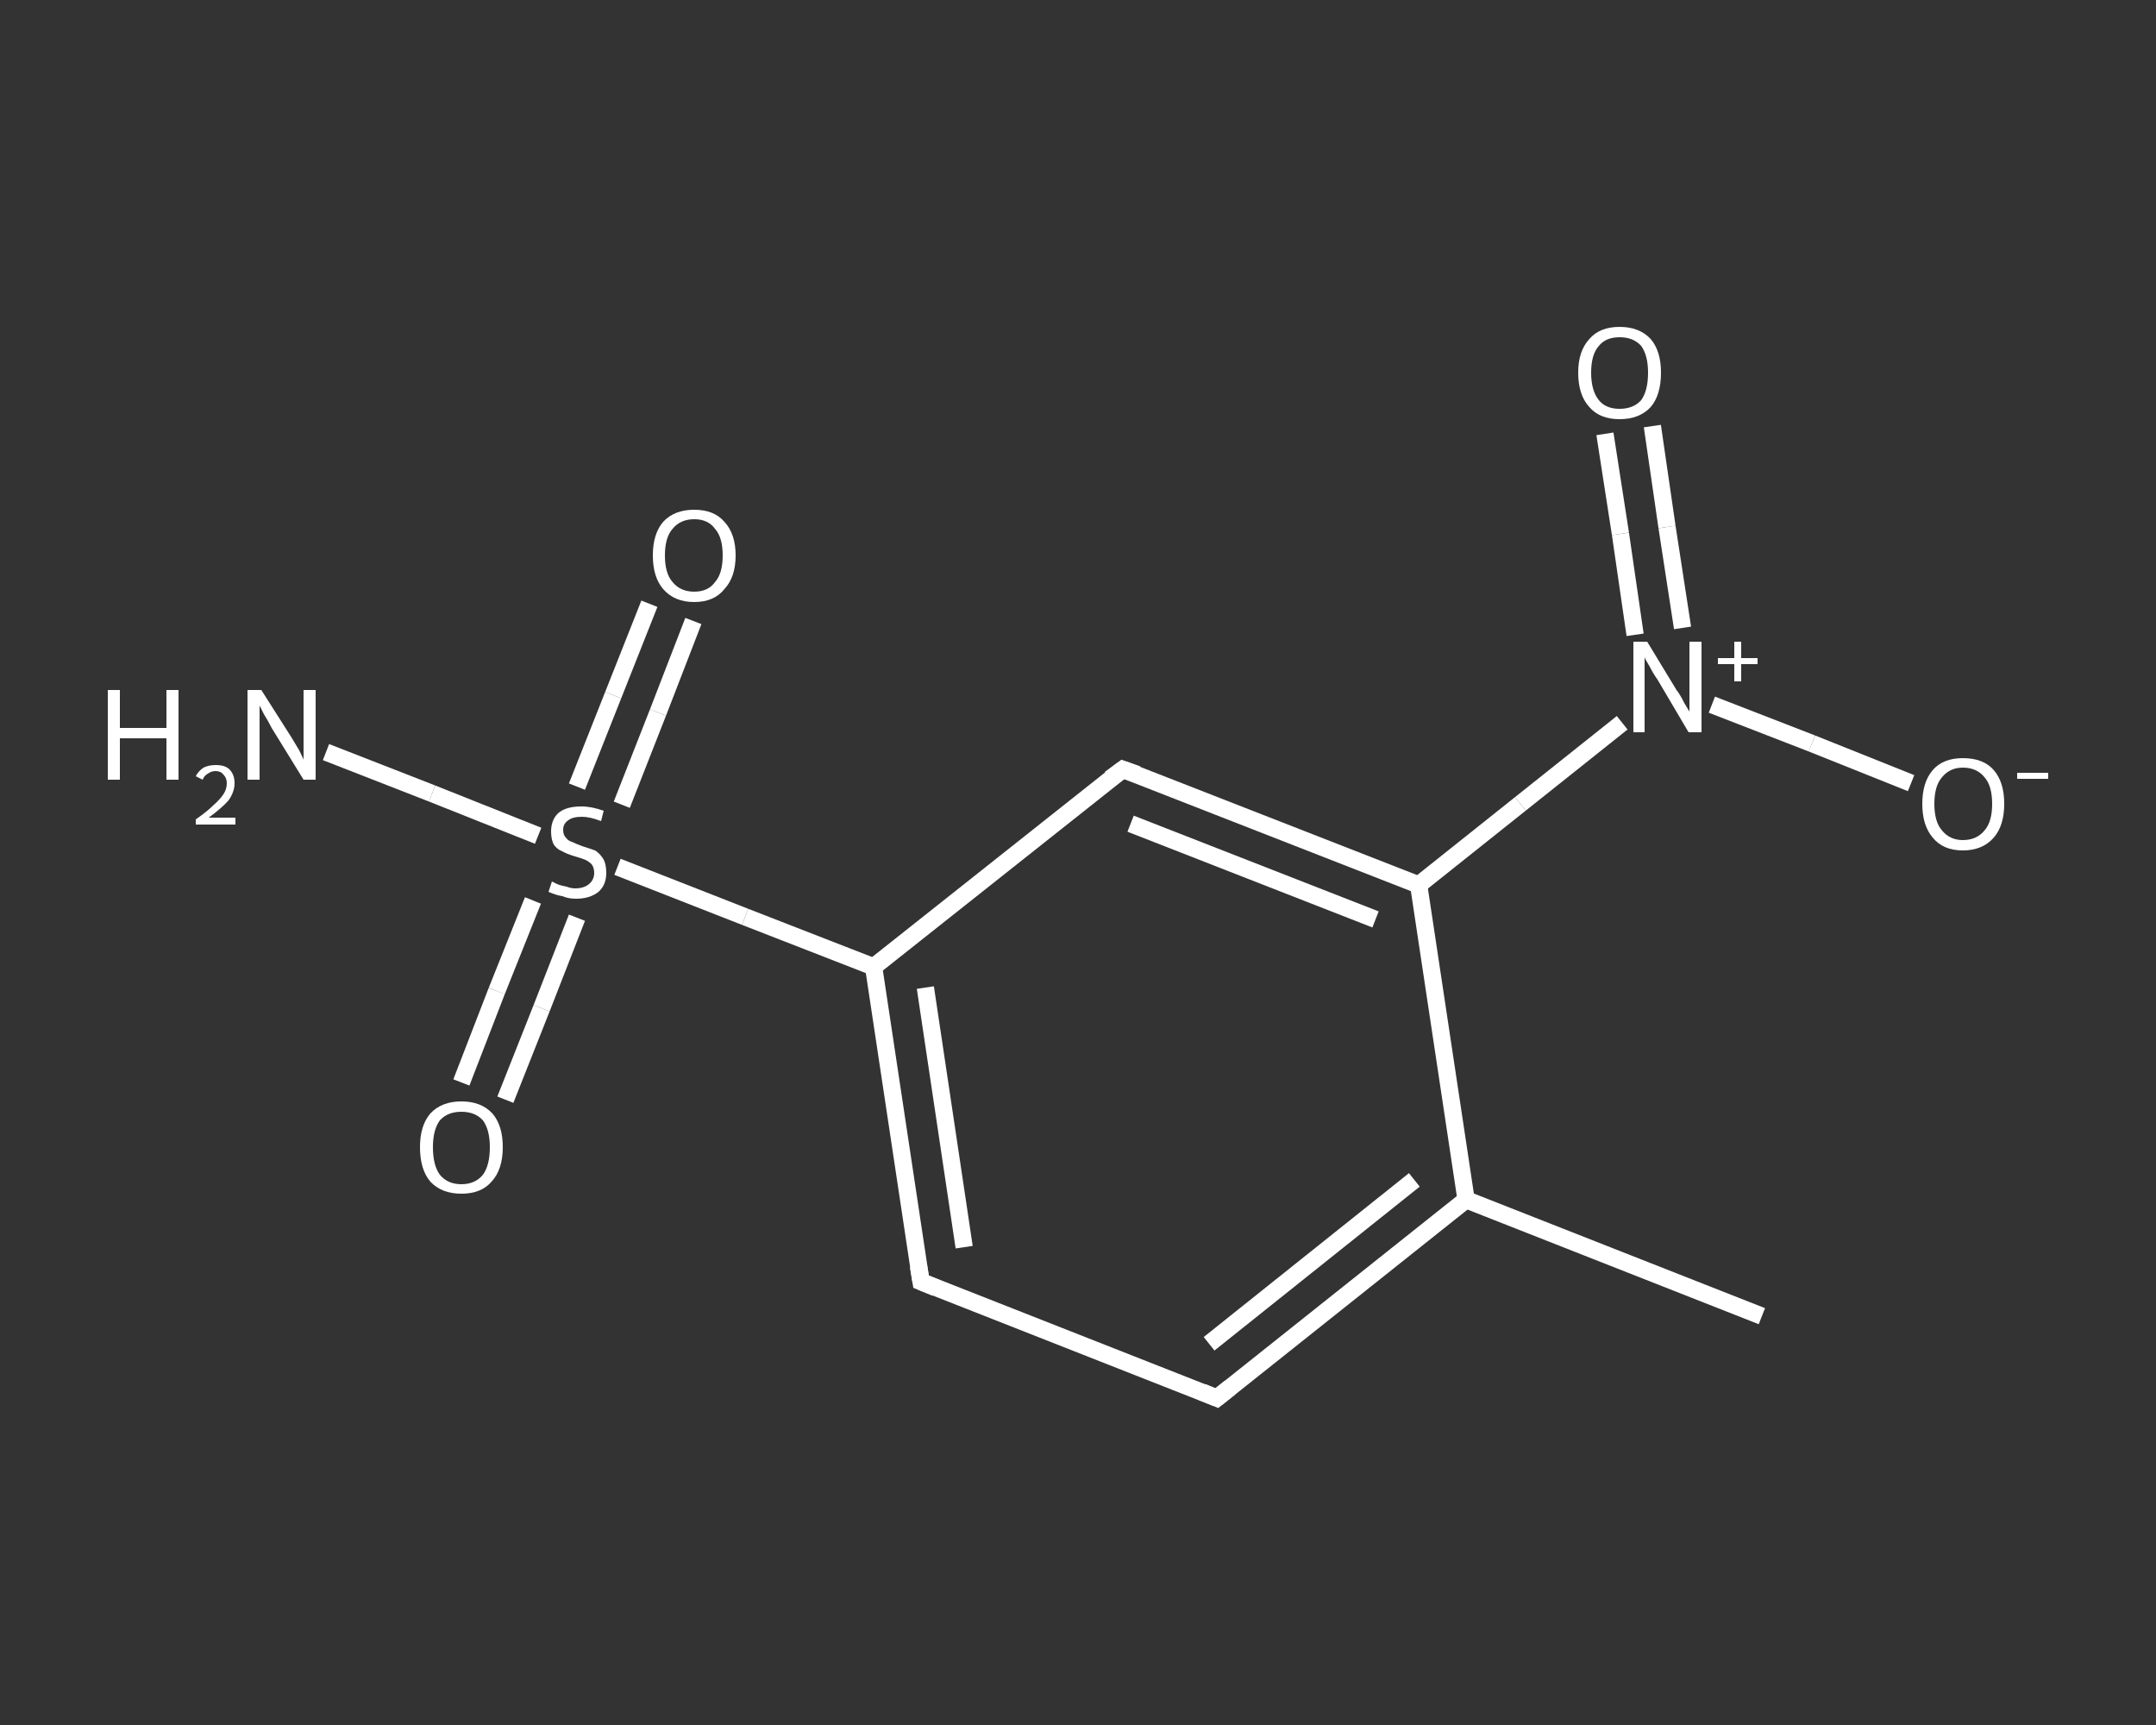 <?xml version='1.0' encoding='iso-8859-1'?>
<svg version='1.1' baseProfile='full'
              xmlns='http://www.w3.org/2000/svg'
                      xmlns:rdkit='http://www.rdkit.org/xml'
                      xmlns:xlink='http://www.w3.org/1999/xlink'
                  xml:space='preserve'
width='250px' height='200px' viewBox='0 0 250 200'>
<rect x="0" y="0" width="250" height="200" fill="#333333" stroke="none"/>
<!-- END OF HEADER -->
<rect style='opacity:1.0;fill:transparent;stroke:none' width='250.0' height='200.0' x='0.0' y='0.0'> </rect>
<path class='bond-0 atom-0 atom-1' d='M 204.3,152.6 L 170.0,139.1' style='fill:none;fill-rule:evenodd;stroke:#FFFFFF;stroke-width:2.0px;stroke-linecap:butt;stroke-linejoin:miter;stroke-opacity:1' />
<path class='bond-1 atom-1 atom-2' d='M 170.0,139.1 L 141.1,162.1' style='fill:none;fill-rule:evenodd;stroke:#FFFFFF;stroke-width:2.0px;stroke-linecap:butt;stroke-linejoin:miter;stroke-opacity:1' />
<path class='bond-1 atom-1 atom-2' d='M 164.0,136.8 L 140.2,155.8' style='fill:none;fill-rule:evenodd;stroke:#FFFFFF;stroke-width:2.0px;stroke-linecap:butt;stroke-linejoin:miter;stroke-opacity:1' />
<path class='bond-2 atom-2 atom-3' d='M 141.1,162.1 L 106.8,148.6' style='fill:none;fill-rule:evenodd;stroke:#FFFFFF;stroke-width:2.0px;stroke-linecap:butt;stroke-linejoin:miter;stroke-opacity:1' />
<path class='bond-3 atom-3 atom-4' d='M 106.8,148.6 L 101.3,112.1' style='fill:none;fill-rule:evenodd;stroke:#FFFFFF;stroke-width:2.0px;stroke-linecap:butt;stroke-linejoin:miter;stroke-opacity:1' />
<path class='bond-3 atom-3 atom-4' d='M 111.8,144.6 L 107.3,114.5' style='fill:none;fill-rule:evenodd;stroke:#FFFFFF;stroke-width:2.0px;stroke-linecap:butt;stroke-linejoin:miter;stroke-opacity:1' />
<path class='bond-4 atom-4 atom-5' d='M 101.3,112.1 L 86.4,106.3' style='fill:none;fill-rule:evenodd;stroke:#FFFFFF;stroke-width:2.0px;stroke-linecap:butt;stroke-linejoin:miter;stroke-opacity:1' />
<path class='bond-4 atom-4 atom-5' d='M 86.4,106.3 L 71.6,100.5' style='fill:none;fill-rule:evenodd;stroke:#FFFFFF;stroke-width:2.0px;stroke-linecap:butt;stroke-linejoin:miter;stroke-opacity:1' />
<path class='bond-5 atom-5 atom-6' d='M 62.4,96.9 L 50.1,92.0' style='fill:none;fill-rule:evenodd;stroke:#FFFFFF;stroke-width:2.0px;stroke-linecap:butt;stroke-linejoin:miter;stroke-opacity:1' />
<path class='bond-5 atom-5 atom-6' d='M 50.1,92.0 L 37.8,87.2' style='fill:none;fill-rule:evenodd;stroke:#FFFFFF;stroke-width:2.0px;stroke-linecap:butt;stroke-linejoin:miter;stroke-opacity:1' />
<path class='bond-6 atom-5 atom-7' d='M 72.1,93.3 L 76.3,82.6' style='fill:none;fill-rule:evenodd;stroke:#FFFFFF;stroke-width:2.0px;stroke-linecap:butt;stroke-linejoin:miter;stroke-opacity:1' />
<path class='bond-6 atom-5 atom-7' d='M 76.3,82.6 L 80.4,72.0' style='fill:none;fill-rule:evenodd;stroke:#FFFFFF;stroke-width:2.0px;stroke-linecap:butt;stroke-linejoin:miter;stroke-opacity:1' />
<path class='bond-6 atom-5 atom-7' d='M 66.9,91.2 L 71.1,80.6' style='fill:none;fill-rule:evenodd;stroke:#FFFFFF;stroke-width:2.0px;stroke-linecap:butt;stroke-linejoin:miter;stroke-opacity:1' />
<path class='bond-6 atom-5 atom-7' d='M 71.1,80.6 L 75.3,70.0' style='fill:none;fill-rule:evenodd;stroke:#FFFFFF;stroke-width:2.0px;stroke-linecap:butt;stroke-linejoin:miter;stroke-opacity:1' />
<path class='bond-7 atom-5 atom-8' d='M 61.8,104.4 L 57.6,114.9' style='fill:none;fill-rule:evenodd;stroke:#FFFFFF;stroke-width:2.0px;stroke-linecap:butt;stroke-linejoin:miter;stroke-opacity:1' />
<path class='bond-7 atom-5 atom-8' d='M 57.6,114.9 L 53.5,125.5' style='fill:none;fill-rule:evenodd;stroke:#FFFFFF;stroke-width:2.0px;stroke-linecap:butt;stroke-linejoin:miter;stroke-opacity:1' />
<path class='bond-7 atom-5 atom-8' d='M 66.9,106.4 L 62.8,116.9' style='fill:none;fill-rule:evenodd;stroke:#FFFFFF;stroke-width:2.0px;stroke-linecap:butt;stroke-linejoin:miter;stroke-opacity:1' />
<path class='bond-7 atom-5 atom-8' d='M 62.8,116.9 L 58.6,127.5' style='fill:none;fill-rule:evenodd;stroke:#FFFFFF;stroke-width:2.0px;stroke-linecap:butt;stroke-linejoin:miter;stroke-opacity:1' />
<path class='bond-8 atom-4 atom-9' d='M 101.3,112.1 L 130.2,89.2' style='fill:none;fill-rule:evenodd;stroke:#FFFFFF;stroke-width:2.0px;stroke-linecap:butt;stroke-linejoin:miter;stroke-opacity:1' />
<path class='bond-9 atom-9 atom-10' d='M 130.2,89.2 L 164.5,102.6' style='fill:none;fill-rule:evenodd;stroke:#FFFFFF;stroke-width:2.0px;stroke-linecap:butt;stroke-linejoin:miter;stroke-opacity:1' />
<path class='bond-9 atom-9 atom-10' d='M 131.1,95.5 L 159.5,106.6' style='fill:none;fill-rule:evenodd;stroke:#FFFFFF;stroke-width:2.0px;stroke-linecap:butt;stroke-linejoin:miter;stroke-opacity:1' />
<path class='bond-10 atom-10 atom-11' d='M 164.5,102.6 L 176.3,93.2' style='fill:none;fill-rule:evenodd;stroke:#FFFFFF;stroke-width:2.0px;stroke-linecap:butt;stroke-linejoin:miter;stroke-opacity:1' />
<path class='bond-10 atom-10 atom-11' d='M 176.3,93.2 L 188.1,83.8' style='fill:none;fill-rule:evenodd;stroke:#FFFFFF;stroke-width:2.0px;stroke-linecap:butt;stroke-linejoin:miter;stroke-opacity:1' />
<path class='bond-11 atom-11 atom-12' d='M 195.1,72.8 L 193.3,61.1' style='fill:none;fill-rule:evenodd;stroke:#FFFFFF;stroke-width:2.0px;stroke-linecap:butt;stroke-linejoin:miter;stroke-opacity:1' />
<path class='bond-11 atom-11 atom-12' d='M 193.3,61.1 L 191.6,49.4' style='fill:none;fill-rule:evenodd;stroke:#FFFFFF;stroke-width:2.0px;stroke-linecap:butt;stroke-linejoin:miter;stroke-opacity:1' />
<path class='bond-11 atom-11 atom-12' d='M 189.6,73.6 L 187.9,61.9' style='fill:none;fill-rule:evenodd;stroke:#FFFFFF;stroke-width:2.0px;stroke-linecap:butt;stroke-linejoin:miter;stroke-opacity:1' />
<path class='bond-11 atom-11 atom-12' d='M 187.9,61.9 L 186.1,50.3' style='fill:none;fill-rule:evenodd;stroke:#FFFFFF;stroke-width:2.0px;stroke-linecap:butt;stroke-linejoin:miter;stroke-opacity:1' />
<path class='bond-12 atom-11 atom-13' d='M 198.5,81.7 L 210.1,86.2' style='fill:none;fill-rule:evenodd;stroke:#FFFFFF;stroke-width:2.0px;stroke-linecap:butt;stroke-linejoin:miter;stroke-opacity:1' />
<path class='bond-12 atom-11 atom-13' d='M 210.1,86.2 L 221.6,90.8' style='fill:none;fill-rule:evenodd;stroke:#FFFFFF;stroke-width:2.0px;stroke-linecap:butt;stroke-linejoin:miter;stroke-opacity:1' />
<path class='bond-13 atom-10 atom-1' d='M 164.5,102.6 L 170.0,139.1' style='fill:none;fill-rule:evenodd;stroke:#FFFFFF;stroke-width:2.0px;stroke-linecap:butt;stroke-linejoin:miter;stroke-opacity:1' />
<path d='M 142.6,160.9 L 141.1,162.1 L 139.4,161.4' style='fill:none;stroke:#FFFFFF;stroke-width:2.0px;stroke-linecap:butt;stroke-linejoin:miter;stroke-opacity:1;' />
<path d='M 108.5,149.3 L 106.8,148.6 L 106.5,146.8' style='fill:none;stroke:#FFFFFF;stroke-width:2.0px;stroke-linecap:butt;stroke-linejoin:miter;stroke-opacity:1;' />
<path d='M 128.7,90.3 L 130.2,89.2 L 131.9,89.8' style='fill:none;stroke:#FFFFFF;stroke-width:2.0px;stroke-linecap:butt;stroke-linejoin:miter;stroke-opacity:1;' />
<path class='atom-5' d='M 64.0 102.2
Q 64.2 102.3, 64.6 102.5
Q 65.1 102.7, 65.7 102.8
Q 66.2 103.0, 66.7 103.0
Q 67.7 103.0, 68.3 102.5
Q 68.9 102.0, 68.9 101.2
Q 68.9 100.6, 68.6 100.2
Q 68.3 99.9, 67.9 99.7
Q 67.4 99.5, 66.7 99.3
Q 65.7 99.0, 65.2 98.7
Q 64.6 98.5, 64.2 97.9
Q 63.9 97.3, 63.9 96.4
Q 63.9 95.1, 64.7 94.3
Q 65.6 93.5, 67.4 93.5
Q 68.6 93.5, 70.0 94.0
L 69.7 95.2
Q 68.4 94.7, 67.5 94.7
Q 66.4 94.7, 65.9 95.1
Q 65.3 95.5, 65.3 96.2
Q 65.3 96.8, 65.6 97.1
Q 65.9 97.5, 66.3 97.6
Q 66.7 97.8, 67.5 98.1
Q 68.4 98.4, 69.0 98.6
Q 69.5 98.9, 69.9 99.5
Q 70.3 100.1, 70.3 101.2
Q 70.3 102.6, 69.4 103.4
Q 68.4 104.2, 66.8 104.2
Q 65.9 104.2, 65.2 103.9
Q 64.5 103.8, 63.6 103.4
L 64.0 102.2
' fill='#FFFFFF'/>
<path class='atom-6' d='M 12.5 80.0
L 13.9 80.0
L 13.9 84.4
L 19.3 84.4
L 19.3 80.0
L 20.7 80.0
L 20.7 90.4
L 19.3 90.4
L 19.3 85.6
L 13.9 85.6
L 13.9 90.4
L 12.5 90.4
L 12.5 80.0
' fill='#FFFFFF'/>
<path class='atom-6' d='M 22.7 90.0
Q 23.0 89.4, 23.6 89.0
Q 24.2 88.7, 25.0 88.7
Q 26.1 88.7, 26.6 89.2
Q 27.2 89.8, 27.2 90.8
Q 27.2 91.8, 26.5 92.8
Q 25.7 93.7, 24.2 94.8
L 27.3 94.8
L 27.3 95.6
L 22.7 95.6
L 22.7 95.0
Q 24.0 94.1, 24.7 93.4
Q 25.5 92.7, 25.9 92.1
Q 26.3 91.5, 26.3 90.8
Q 26.3 90.2, 25.9 89.8
Q 25.6 89.4, 25.0 89.4
Q 24.5 89.4, 24.1 89.7
Q 23.7 89.9, 23.5 90.4
L 22.7 90.0
' fill='#FFFFFF'/>
<path class='atom-6' d='M 30.3 80.0
L 33.8 85.5
Q 34.1 86.0, 34.7 87.0
Q 35.2 88.0, 35.2 88.1
L 35.2 80.0
L 36.6 80.0
L 36.6 90.4
L 35.2 90.4
L 31.5 84.4
Q 31.1 83.6, 30.6 82.8
Q 30.2 82.0, 30.1 81.8
L 30.1 90.4
L 28.7 90.4
L 28.7 80.0
L 30.3 80.0
' fill='#FFFFFF'/>
<path class='atom-7' d='M 75.7 64.4
Q 75.7 61.9, 76.9 60.5
Q 78.2 59.1, 80.5 59.1
Q 82.8 59.1, 84.0 60.5
Q 85.3 61.9, 85.3 64.4
Q 85.3 66.9, 84.0 68.3
Q 82.8 69.8, 80.5 69.8
Q 78.2 69.8, 76.9 68.3
Q 75.7 66.9, 75.7 64.4
M 80.5 68.6
Q 82.1 68.6, 82.9 67.5
Q 83.8 66.5, 83.8 64.4
Q 83.8 62.3, 82.9 61.3
Q 82.1 60.2, 80.5 60.2
Q 78.9 60.2, 78.0 61.3
Q 77.1 62.3, 77.1 64.4
Q 77.1 66.5, 78.0 67.5
Q 78.9 68.6, 80.5 68.6
' fill='#FFFFFF'/>
<path class='atom-8' d='M 48.7 133.0
Q 48.7 130.5, 49.9 129.1
Q 51.2 127.7, 53.5 127.7
Q 55.8 127.7, 57.1 129.1
Q 58.3 130.5, 58.3 133.0
Q 58.3 135.6, 57.0 137.0
Q 55.8 138.4, 53.5 138.4
Q 51.2 138.4, 49.9 137.0
Q 48.7 135.6, 48.7 133.0
M 53.5 137.3
Q 55.1 137.3, 56.0 136.2
Q 56.8 135.1, 56.8 133.0
Q 56.8 131.0, 56.0 129.9
Q 55.1 128.9, 53.5 128.9
Q 51.9 128.9, 51.0 129.9
Q 50.2 131.0, 50.2 133.0
Q 50.2 135.1, 51.0 136.2
Q 51.9 137.3, 53.5 137.3
' fill='#FFFFFF'/>
<path class='atom-11' d='M 191.0 74.4
L 194.4 80.0
Q 194.8 80.5, 195.3 81.5
Q 195.9 82.5, 195.9 82.5
L 195.9 74.4
L 197.3 74.4
L 197.3 84.9
L 195.8 84.9
L 192.2 78.8
Q 191.7 78.1, 191.3 77.3
Q 190.8 76.5, 190.7 76.2
L 190.7 84.9
L 189.4 84.9
L 189.4 74.4
L 191.0 74.4
' fill='#FFFFFF'/>
<path class='atom-11' d='M 199.2 76.3
L 201.1 76.3
L 201.1 74.4
L 201.9 74.4
L 201.9 76.3
L 203.8 76.3
L 203.8 77.0
L 201.9 77.0
L 201.9 79.0
L 201.1 79.0
L 201.1 77.0
L 199.2 77.0
L 199.2 76.3
' fill='#FFFFFF'/>
<path class='atom-12' d='M 183.0 43.2
Q 183.0 40.7, 184.3 39.3
Q 185.5 37.9, 187.8 37.9
Q 190.1 37.9, 191.4 39.3
Q 192.6 40.7, 192.6 43.2
Q 192.6 45.8, 191.4 47.2
Q 190.1 48.6, 187.8 48.6
Q 185.5 48.6, 184.3 47.2
Q 183.0 45.8, 183.0 43.2
M 187.8 47.4
Q 189.4 47.4, 190.3 46.4
Q 191.1 45.3, 191.1 43.2
Q 191.1 41.2, 190.3 40.1
Q 189.4 39.1, 187.8 39.1
Q 186.2 39.1, 185.4 40.1
Q 184.5 41.1, 184.5 43.2
Q 184.5 45.3, 185.4 46.4
Q 186.2 47.4, 187.8 47.4
' fill='#FFFFFF'/>
<path class='atom-13' d='M 222.9 93.2
Q 222.9 90.7, 224.1 89.3
Q 225.3 87.9, 227.6 87.9
Q 230.0 87.9, 231.2 89.3
Q 232.4 90.7, 232.4 93.2
Q 232.4 95.7, 231.2 97.1
Q 229.9 98.6, 227.6 98.6
Q 225.3 98.6, 224.1 97.1
Q 222.9 95.7, 222.9 93.2
M 227.6 97.4
Q 229.2 97.4, 230.1 96.3
Q 231.0 95.3, 231.0 93.2
Q 231.0 91.1, 230.1 90.1
Q 229.2 89.0, 227.6 89.0
Q 226.1 89.0, 225.2 90.1
Q 224.3 91.1, 224.3 93.2
Q 224.3 95.3, 225.2 96.3
Q 226.1 97.4, 227.6 97.4
' fill='#FFFFFF'/>
<path class='atom-13' d='M 233.9 89.6
L 237.5 89.6
L 237.5 90.3
L 233.9 90.3
L 233.9 89.6
' fill='#FFFFFF'/>
</svg>
